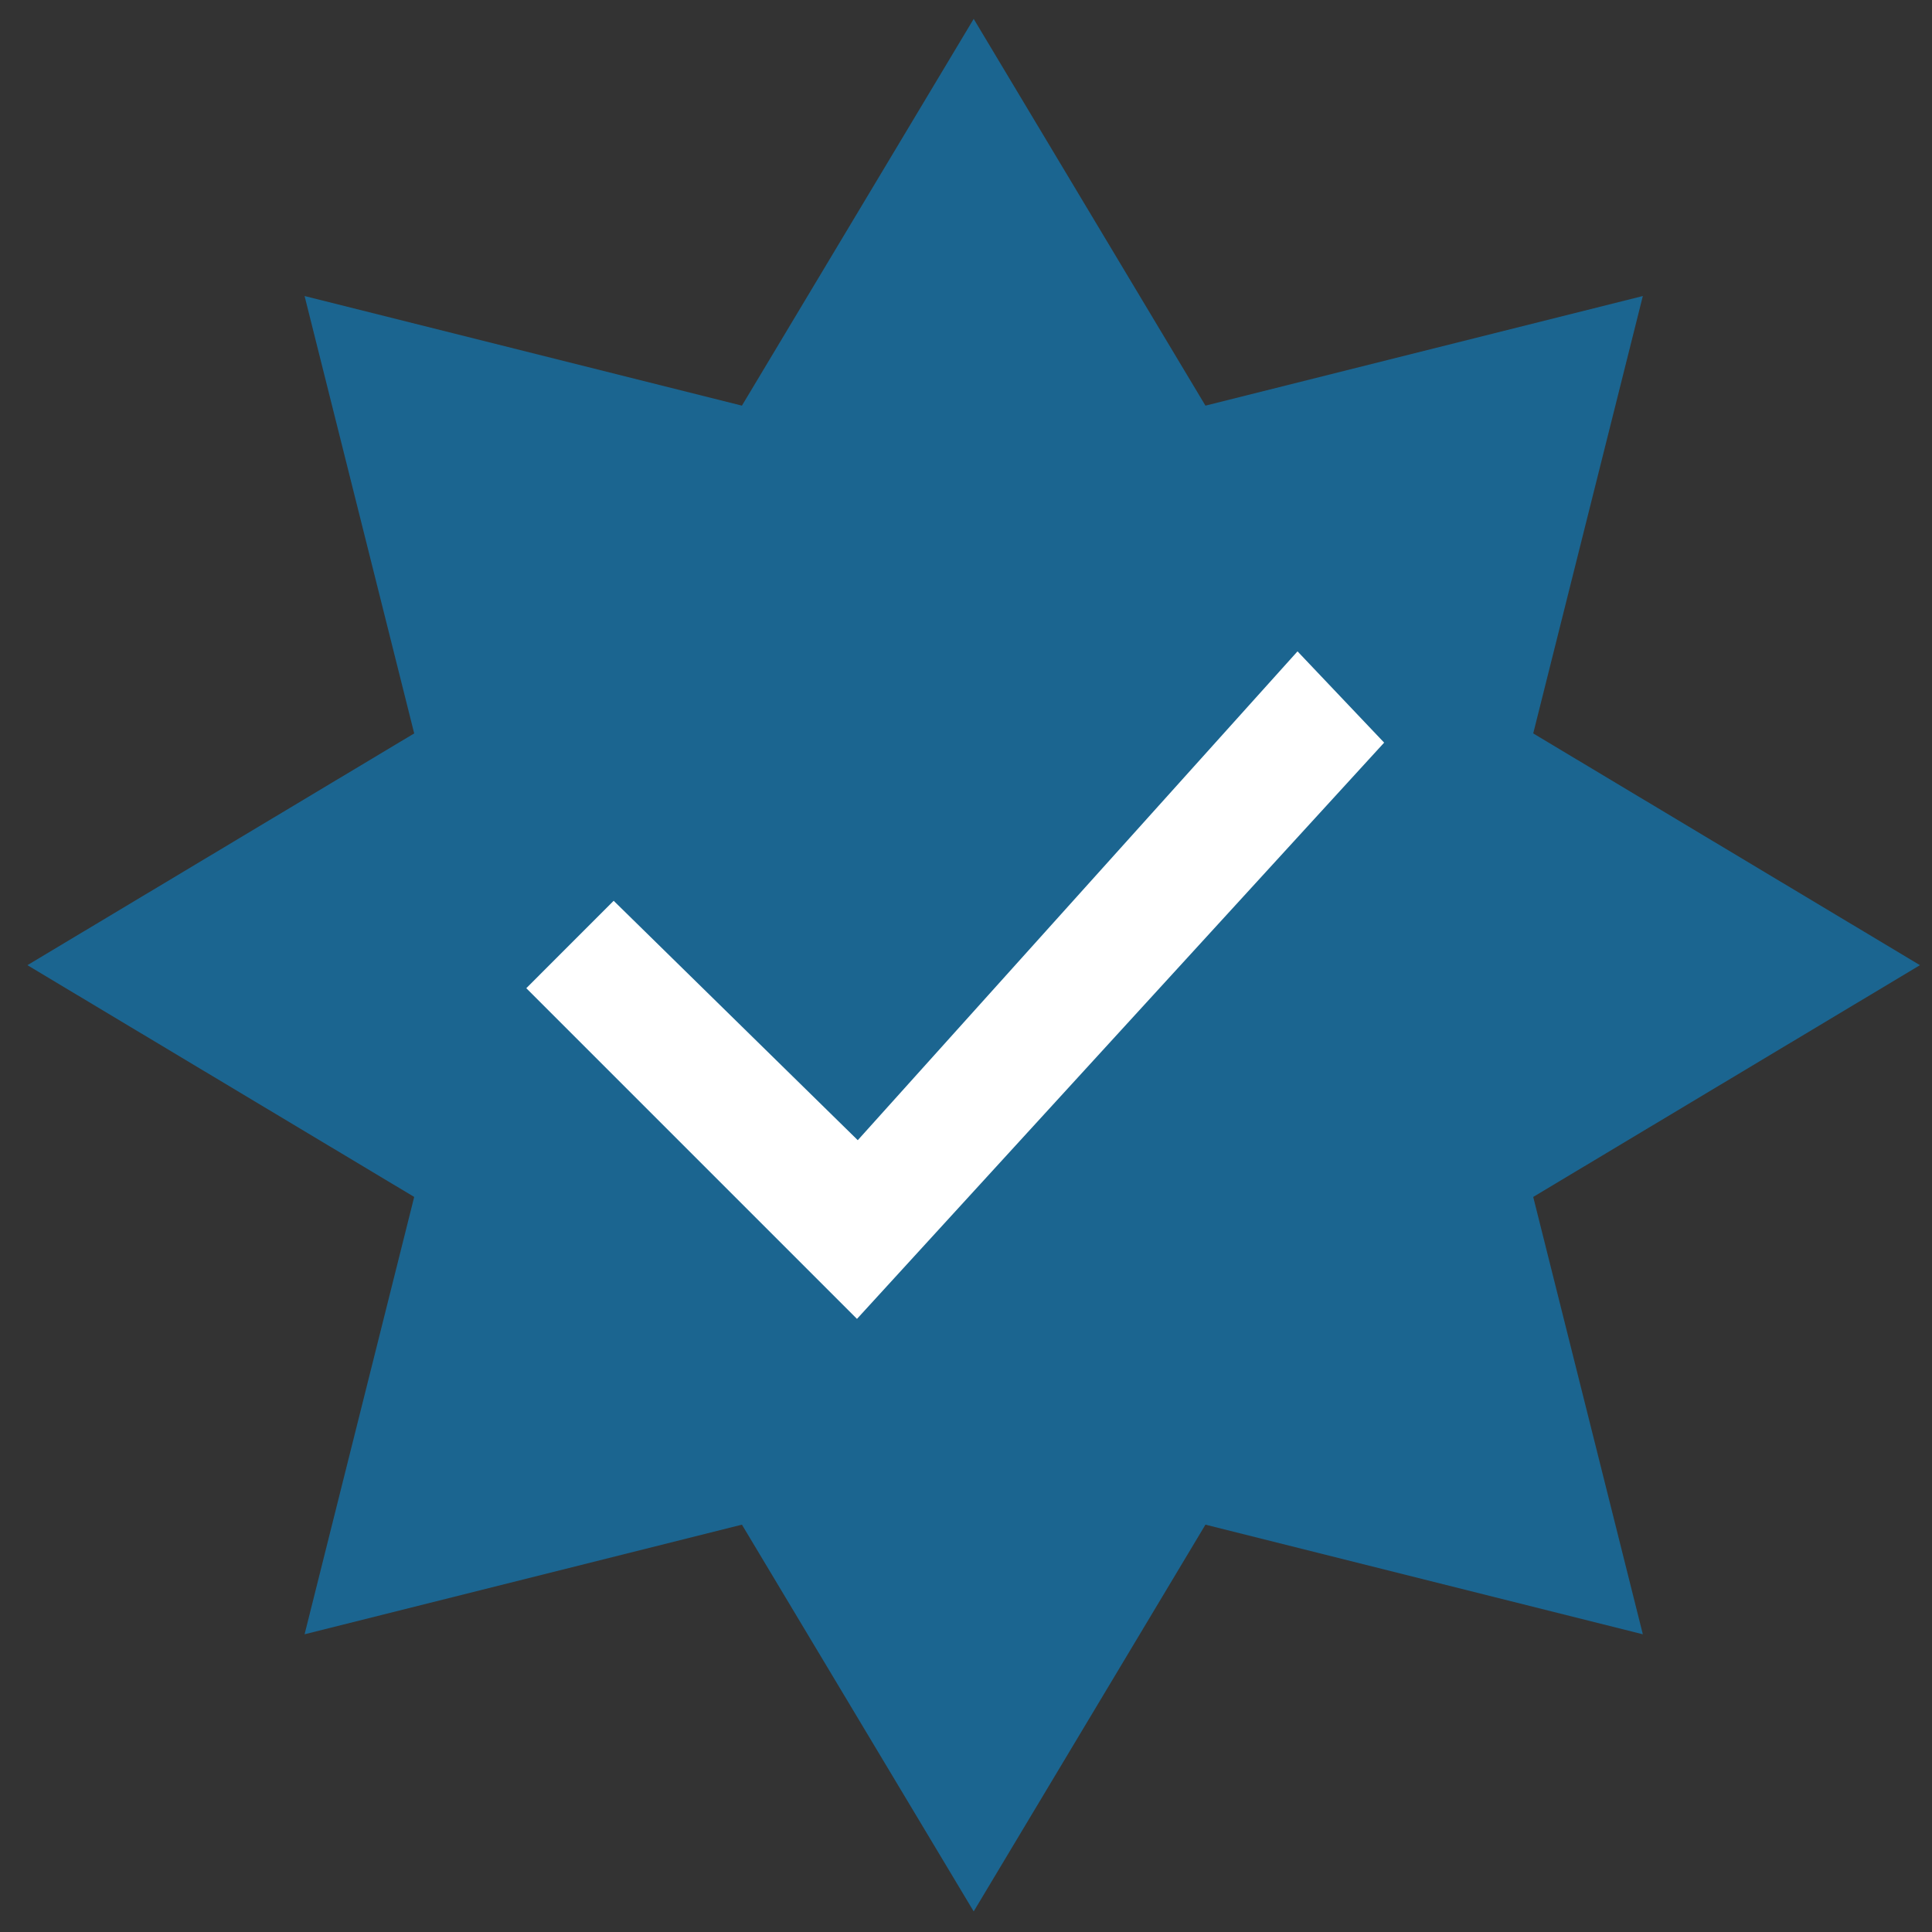 <svg width="49" height="49" viewBox="0 0 49 49" fill="none" xmlns="http://www.w3.org/2000/svg">
<rect x="0" y="0" width="49" height="49" fill="#333333" stroke="none"/>
<path d="M24.695 0.479L30.573 10.288L41.666 7.508L38.886 18.601L48.695 24.479L38.886 30.357L41.666 41.449L30.573 38.669L24.695 48.478L18.817 38.669L7.725 41.449L10.505 30.357L0.695 24.479L10.505 18.601L7.725 7.508L18.817 10.288L24.695 0.479Z" fill="#1B6590"/>
<path fill-rule="evenodd" clip-rule="evenodd" d="M21.755 28.918L32.908 16.52L35.105 18.835L21.735 33.45L13.348 25.063L15.564 22.846L21.755 28.918Z" fill="white"/>
</svg>
